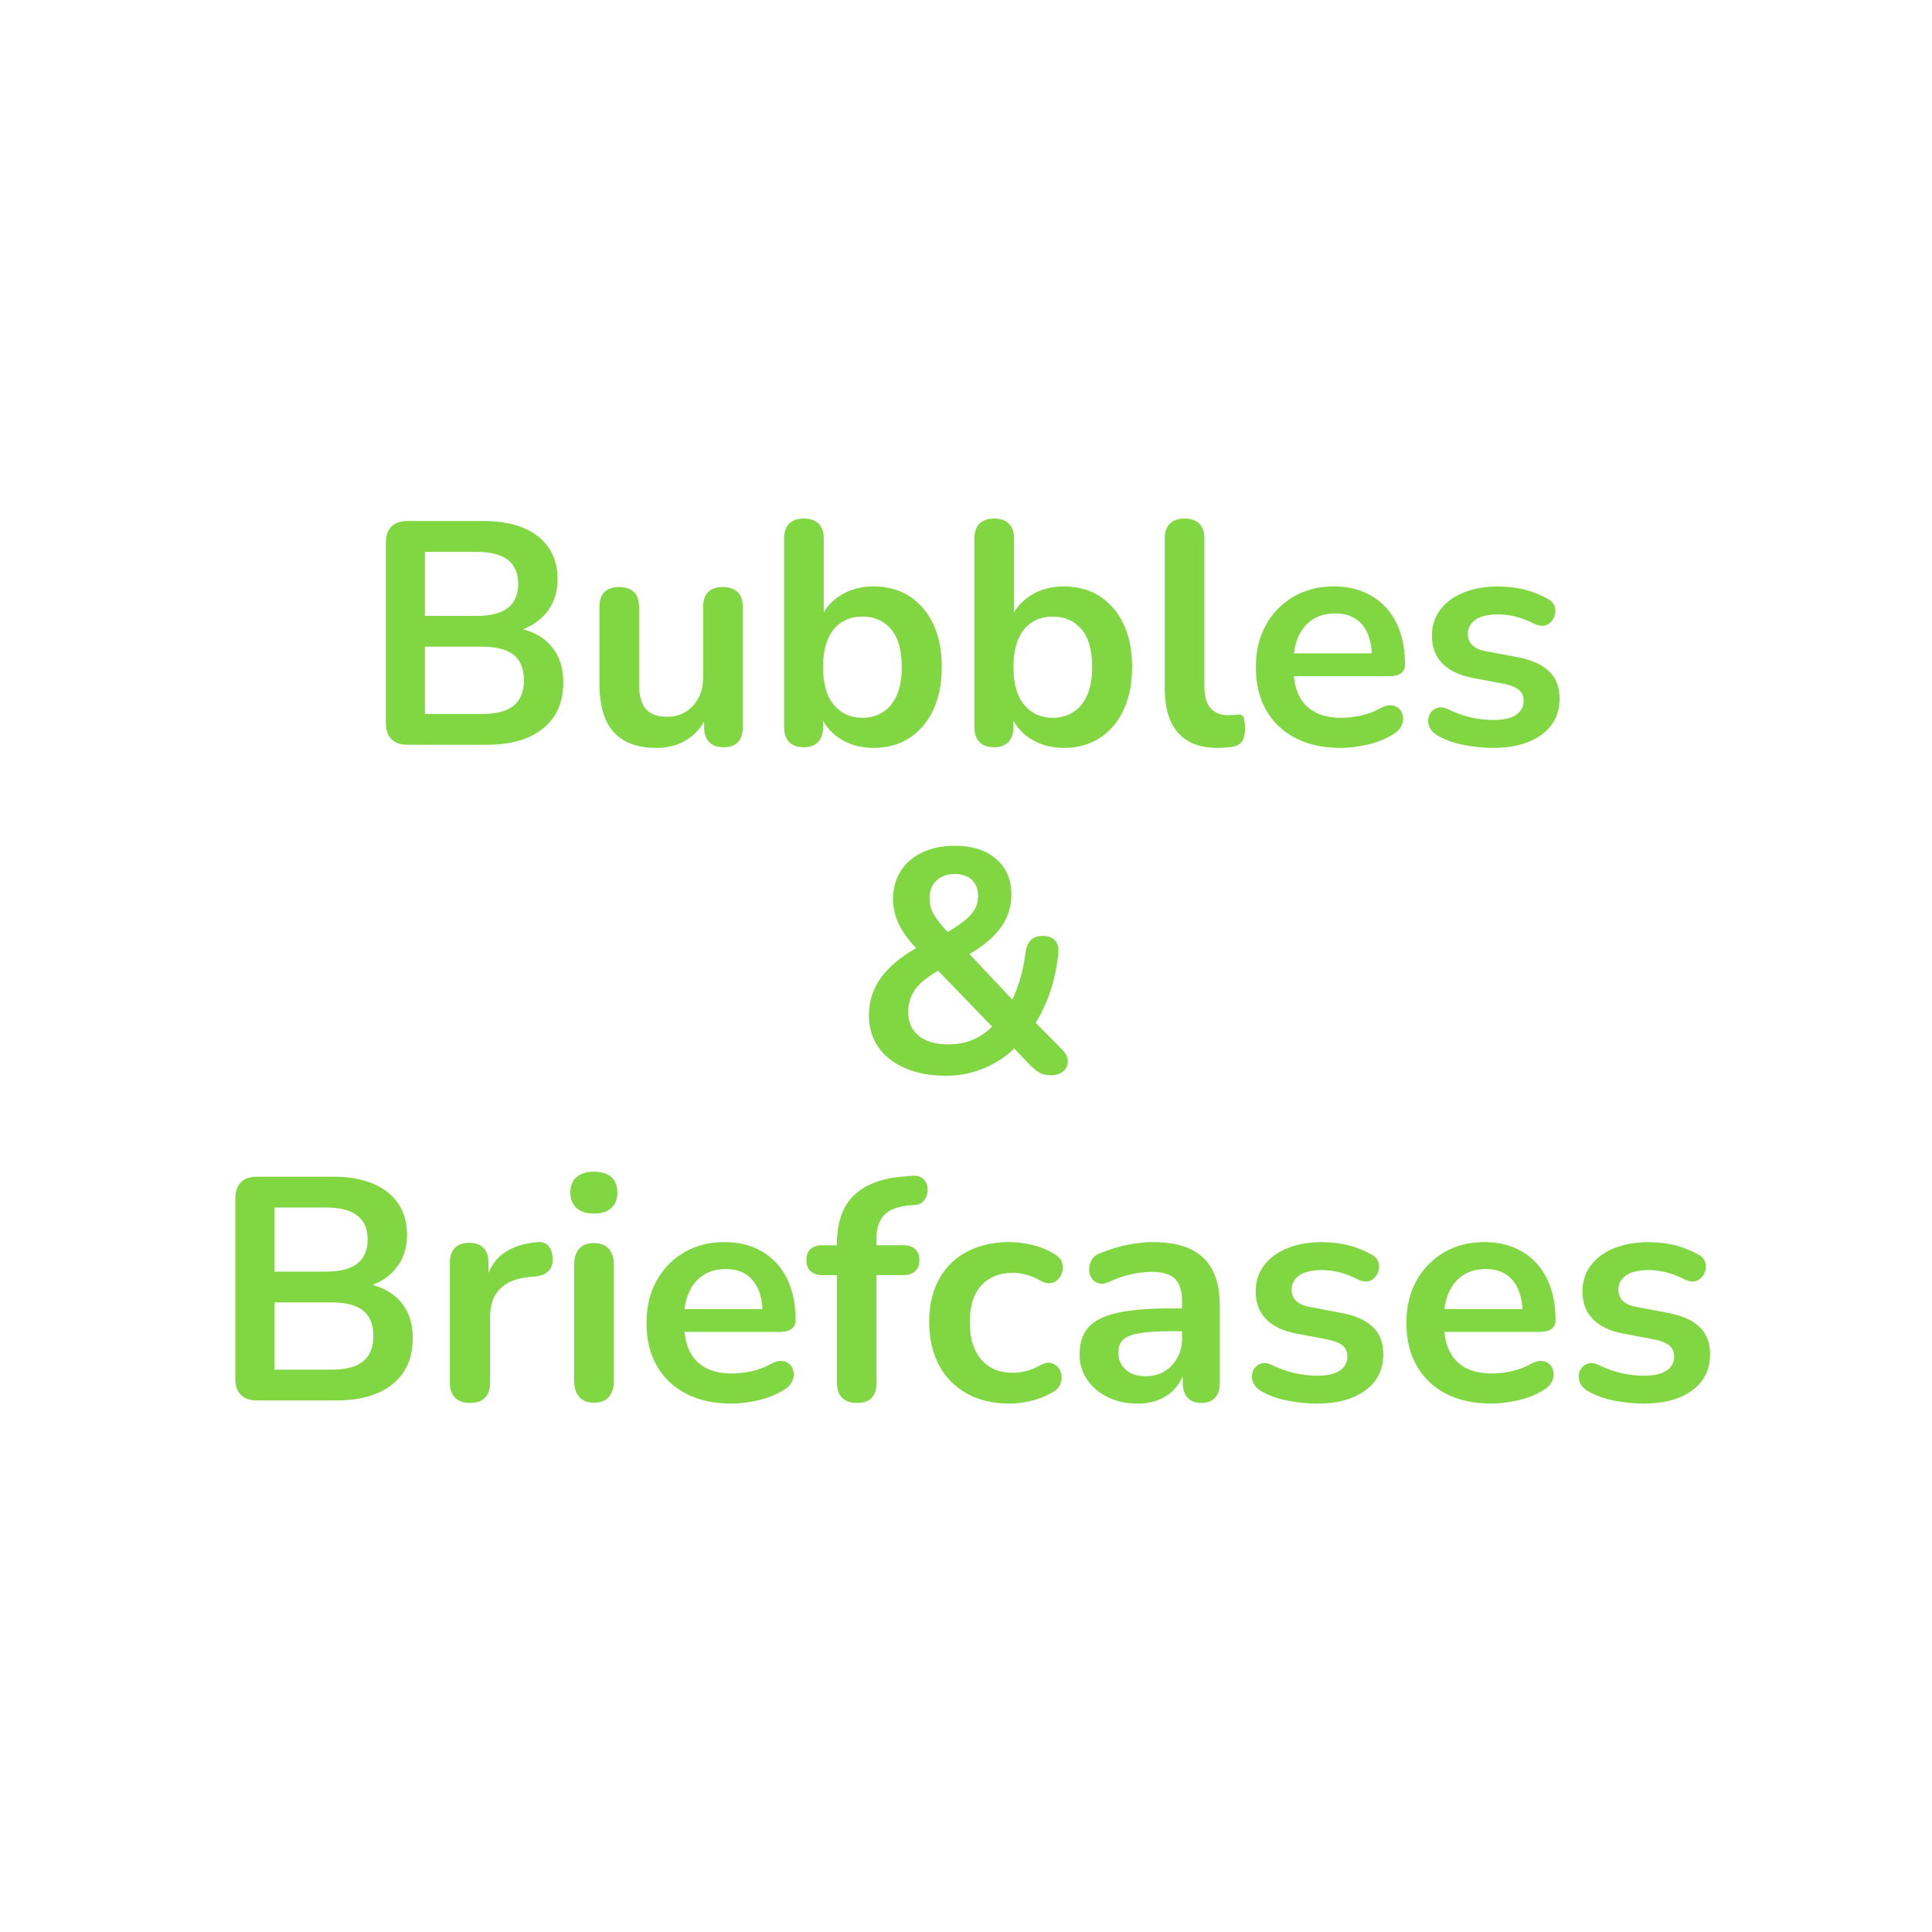 <svg xmlns="http://www.w3.org/2000/svg" xmlns:xlink="http://www.w3.org/1999/xlink" id="Layer_1" x="0px" y="0px" viewBox="0 0 500 500" style="enable-background:new 0 0 500 500;" xml:space="preserve"><style type="text/css">	.st0{fill:#81D742;}</style><g>	<g>		<path class="st0" d="M105.45,192.74c-1.81,0-3.19-0.48-4.15-1.44c-0.96-0.96-1.44-2.34-1.44-4.15v-46.72   c0-1.81,0.48-3.19,1.44-4.15c0.96-0.96,2.34-1.44,4.15-1.44h19.71c4.05,0,7.5,0.6,10.35,1.81c2.85,1.2,5.02,2.93,6.53,5.17   c1.5,2.25,2.26,4.93,2.26,8.05c0,3.5-1.01,6.46-3.04,8.87c-2.03,2.41-4.79,4.02-8.29,4.84v-1.23c4.05,0.6,7.2,2.13,9.44,4.6   c2.24,2.46,3.37,5.67,3.37,9.61c0,5.15-1.74,9.13-5.21,11.95c-3.48,2.82-8.31,4.23-14.49,4.23H105.45z M109.97,159.4h13.38   c3.61,0,6.31-0.7,8.09-2.09c1.78-1.4,2.67-3.46,2.67-6.2c0-2.74-0.89-4.8-2.67-6.2c-1.78-1.4-4.48-2.09-8.09-2.09h-13.38V159.4z    M109.97,184.78h14.78c3.72,0,6.46-0.73,8.21-2.18c1.75-1.45,2.63-3.63,2.63-6.53c0-2.96-0.88-5.14-2.63-6.57   c-1.75-1.42-4.49-2.14-8.21-2.14h-14.78V184.78z"></path>		<path class="st0" d="M169.91,193.56c-3.34,0-6.1-0.62-8.29-1.85c-2.19-1.23-3.82-3.08-4.89-5.54c-1.07-2.46-1.6-5.53-1.6-9.2   v-19.87c0-1.75,0.44-3.05,1.31-3.9c0.88-0.85,2.13-1.27,3.78-1.27c1.64,0,2.92,0.42,3.82,1.27c0.9,0.85,1.35,2.15,1.35,3.9v20.03   c0,2.85,0.57,4.95,1.72,6.32c1.15,1.37,2.98,2.05,5.5,2.05c2.74,0,4.98-0.94,6.73-2.83c1.75-1.89,2.63-4.39,2.63-7.51v-18.06   c0-1.75,0.44-3.05,1.31-3.9c0.88-0.85,2.13-1.27,3.78-1.27s2.91,0.42,3.82,1.27c0.9,0.85,1.35,2.15,1.35,3.9v31.04   c0,3.5-1.67,5.25-5.01,5.25c-1.59,0-2.82-0.45-3.69-1.35c-0.88-0.9-1.31-2.2-1.31-3.9v-6.24l1.15,2.46   c-1.15,2.96-2.89,5.23-5.21,6.81C175.83,192.77,173.08,193.56,169.91,193.56z"></path>		<path class="st0" d="M226.07,193.56c-3.4,0-6.36-0.85-8.91-2.55c-2.54-1.7-4.23-3.97-5.05-6.81l0.9-2.05v5.99   c0,1.7-0.44,3-1.31,3.9c-0.88,0.9-2.11,1.35-3.69,1.35c-1.64,0-2.9-0.45-3.78-1.35c-0.88-0.9-1.31-2.2-1.31-3.9v-48.77   c0-1.7,0.44-2.98,1.31-3.86c0.88-0.87,2.13-1.31,3.78-1.31s2.92,0.44,3.82,1.31c0.9,0.88,1.35,2.16,1.35,3.86v21.35h-0.99   c0.88-2.68,2.57-4.84,5.09-6.49c2.52-1.64,5.45-2.46,8.79-2.46c3.56,0,6.65,0.85,9.28,2.54c2.63,1.7,4.68,4.09,6.16,7.18   c1.48,3.09,2.22,6.8,2.22,11.13c0,4.27-0.74,7.98-2.22,11.13c-1.48,3.15-3.54,5.57-6.2,7.27   C232.65,192.71,229.57,193.56,226.07,193.56z M223.19,185.76c2.02,0,3.8-0.49,5.34-1.48c1.53-0.99,2.72-2.45,3.57-4.39   c0.85-1.94,1.27-4.36,1.27-7.27c0-4.38-0.93-7.65-2.79-9.81c-1.86-2.16-4.32-3.24-7.39-3.24c-2.03,0-3.81,0.48-5.34,1.44   c-1.53,0.96-2.72,2.41-3.57,4.35c-0.85,1.94-1.27,4.37-1.27,7.27c0,4.33,0.93,7.6,2.79,9.81   C217.66,184.65,220.13,185.76,223.19,185.76z"></path>		<path class="st0" d="M275.33,193.56c-3.39,0-6.36-0.85-8.91-2.55c-2.54-1.7-4.23-3.97-5.05-6.81l0.9-2.05v5.99   c0,1.7-0.44,3-1.31,3.9c-0.88,0.9-2.11,1.35-3.7,1.35c-1.64,0-2.9-0.45-3.78-1.35c-0.88-0.9-1.31-2.2-1.31-3.9v-48.77   c0-1.7,0.44-2.98,1.31-3.86c0.88-0.87,2.13-1.31,3.78-1.31s2.91,0.44,3.82,1.31c0.9,0.88,1.35,2.16,1.35,3.86v21.35h-0.98   c0.88-2.68,2.57-4.84,5.09-6.49s5.45-2.46,8.79-2.46c3.56,0,6.65,0.85,9.28,2.54c2.63,1.7,4.68,4.09,6.16,7.18   c1.48,3.09,2.22,6.8,2.22,11.13c0,4.27-0.74,7.98-2.22,11.13c-1.48,3.15-3.54,5.57-6.2,7.27   C281.91,192.71,278.83,193.56,275.33,193.56z M272.46,185.76c2.03,0,3.8-0.49,5.34-1.48c1.53-0.99,2.72-2.45,3.57-4.39   c0.85-1.94,1.27-4.36,1.27-7.27c0-4.38-0.93-7.65-2.79-9.81c-1.86-2.16-4.33-3.24-7.39-3.24c-2.03,0-3.8,0.48-5.34,1.44   c-1.53,0.96-2.72,2.41-3.57,4.35c-0.85,1.94-1.27,4.37-1.27,7.27c0,4.33,0.93,7.6,2.79,9.81   C266.93,184.65,269.39,185.76,272.46,185.76z"></path>		<path class="st0" d="M315.15,193.56c-4.54,0-7.96-1.3-10.26-3.9c-2.3-2.6-3.45-6.42-3.45-11.45v-38.84c0-1.7,0.44-2.98,1.31-3.86   c0.88-0.87,2.13-1.31,3.78-1.31s2.92,0.44,3.82,1.31c0.9,0.88,1.35,2.16,1.35,3.86v38.34c0,2.52,0.53,4.38,1.6,5.58   c1.07,1.2,2.59,1.81,4.56,1.81c0.44,0,0.85-0.01,1.23-0.04c0.38-0.03,0.77-0.07,1.15-0.12c0.77-0.11,1.29,0.1,1.56,0.62   c0.27,0.52,0.41,1.57,0.41,3.16c0,1.37-0.27,2.44-0.82,3.2c-0.55,0.77-1.45,1.23-2.71,1.4c-0.55,0.05-1.12,0.11-1.72,0.16   C316.36,193.53,315.75,193.56,315.15,193.56z"></path>		<path class="st0" d="M347.01,193.56c-4.54,0-8.46-0.85-11.74-2.55c-3.28-1.7-5.82-4.11-7.59-7.23c-1.78-3.12-2.67-6.81-2.67-11.08   c0-4.16,0.86-7.8,2.59-10.92c1.72-3.12,4.11-5.57,7.14-7.35c3.04-1.78,6.5-2.67,10.39-2.67c2.85,0,5.41,0.47,7.68,1.4   c2.27,0.93,4.21,2.27,5.83,4.02c1.61,1.75,2.85,3.87,3.7,6.36c0.85,2.49,1.27,5.3,1.27,8.42c0,0.99-0.34,1.74-1.03,2.26   c-0.69,0.52-1.66,0.78-2.92,0.78H333.3v-5.91h23.07l-1.31,1.23c0-2.52-0.37-4.62-1.11-6.32c-0.74-1.7-1.81-3-3.2-3.9   c-1.4-0.9-3.13-1.35-5.21-1.35c-2.3,0-4.26,0.53-5.87,1.6c-1.62,1.07-2.85,2.57-3.7,4.52c-0.85,1.94-1.27,4.26-1.27,6.94v0.57   c0,4.49,1.05,7.84,3.16,10.06c2.11,2.22,5.21,3.33,9.32,3.33c1.42,0,3.02-0.18,4.8-0.53c1.78-0.36,3.46-0.97,5.05-1.85   c1.15-0.66,2.16-0.94,3.04-0.86c0.88,0.08,1.57,0.4,2.09,0.94c0.52,0.55,0.83,1.22,0.94,2.01c0.11,0.79-0.04,1.6-0.45,2.42   c-0.41,0.82-1.11,1.53-2.09,2.13c-1.92,1.2-4.12,2.09-6.61,2.67C351.46,193.27,349.14,193.56,347.01,193.56z"></path>		<path class="st0" d="M386.42,193.56c-2.35,0-4.84-0.25-7.47-0.74c-2.63-0.49-4.98-1.34-7.06-2.55c-0.88-0.55-1.49-1.19-1.85-1.93   c-0.36-0.74-0.49-1.48-0.41-2.22c0.08-0.74,0.36-1.38,0.82-1.93c0.46-0.55,1.07-0.9,1.81-1.07c0.74-0.16,1.55-0.03,2.42,0.41   c2.19,1.04,4.24,1.77,6.16,2.18c1.92,0.41,3.8,0.62,5.67,0.62c2.63,0,4.58-0.45,5.87-1.35c1.29-0.9,1.93-2.09,1.93-3.57   c0-1.26-0.42-2.23-1.27-2.91c-0.85-0.68-2.12-1.19-3.82-1.52l-8.21-1.56c-3.39-0.66-5.98-1.9-7.76-3.74   c-1.78-1.83-2.67-4.2-2.67-7.1c0-2.63,0.72-4.9,2.18-6.81c1.45-1.92,3.46-3.39,6.04-4.43c2.57-1.04,5.53-1.56,8.87-1.56   c2.41,0,4.67,0.26,6.77,0.78c2.11,0.52,4.15,1.33,6.12,2.42c0.82,0.44,1.38,1.01,1.68,1.72c0.3,0.71,0.37,1.44,0.21,2.18   c-0.16,0.74-0.49,1.4-0.98,1.97c-0.49,0.57-1.11,0.93-1.85,1.07c-0.74,0.14-1.57-0.01-2.5-0.45c-1.7-0.88-3.33-1.5-4.88-1.89   c-1.56-0.38-3.05-0.57-4.48-0.57c-2.68,0-4.67,0.47-5.95,1.4c-1.29,0.93-1.93,2.16-1.93,3.69c0,1.15,0.38,2.11,1.15,2.87   c0.77,0.77,1.94,1.29,3.53,1.56l8.21,1.56c3.56,0.66,6.25,1.86,8.09,3.61c1.83,1.75,2.75,4.1,2.75,7.06c0,4-1.56,7.13-4.68,9.4   C395.78,192.43,391.62,193.56,386.42,193.56z"></path>		<path class="st0" d="M244.91,278.41c-4.11,0-7.66-0.66-10.67-1.97c-3.01-1.31-5.32-3.13-6.94-5.46c-1.62-2.33-2.42-5.05-2.42-8.17   c0-1.86,0.26-3.6,0.78-5.21c0.52-1.61,1.29-3.12,2.3-4.52c1.01-1.4,2.24-2.71,3.69-3.94c1.45-1.23,3.11-2.39,4.97-3.49l2.79-1.64   l-1.48,2.22c-2.41-2.41-4.15-4.69-5.21-6.86c-1.07-2.16-1.6-4.39-1.6-6.69c0-2.74,0.66-5.14,1.97-7.23   c1.31-2.08,3.17-3.69,5.58-4.84c2.41-1.15,5.23-1.72,8.46-1.72c4.49,0,8.05,1.14,10.67,3.41c2.63,2.27,3.94,5.35,3.94,9.24   c0,2.08-0.41,4.05-1.23,5.91c-0.82,1.86-2.13,3.64-3.94,5.34c-1.81,1.7-4.22,3.37-7.23,5.01l0.08-2.46l13.96,14.86h-2.22   c0.71-1.2,1.34-2.53,1.89-3.98c0.55-1.45,1.03-3.01,1.44-4.68c0.41-1.67,0.73-3.41,0.94-5.21c0.22-1.37,0.68-2.39,1.4-3.08   c0.71-0.68,1.72-1.03,3.04-1.03c1.42,0,2.49,0.4,3.2,1.19c0.71,0.79,0.99,1.93,0.82,3.41c-0.27,2.57-0.73,5.02-1.35,7.35   c-0.63,2.33-1.41,4.49-2.34,6.49c-0.93,2-1.97,3.85-3.12,5.54l-0.08-2.54l7.8,7.88c1.04,1.04,1.56,2.08,1.56,3.12   c0,1.04-0.4,1.9-1.19,2.59c-0.79,0.68-1.88,1.03-3.24,1.03c-1.21,0-2.19-0.23-2.96-0.7c-0.77-0.46-1.62-1.16-2.55-2.09l-5.09-5.34   h2.38c-2.41,2.57-5.24,4.6-8.5,6.08C251.96,277.67,248.52,278.41,244.91,278.41z M245.48,270.28c2.63,0,4.97-0.51,7.02-1.52   s3.93-2.53,5.62-4.56l-0.25,2.63l-16.91-17.49l4.27,0.41l-2.38,1.4c-1.86,1.1-3.37,2.18-4.52,3.24s-1.98,2.22-2.5,3.45   c-0.52,1.23-0.78,2.61-0.78,4.15c0,2.57,0.9,4.6,2.71,6.08C239.57,269.54,242.15,270.28,245.48,270.28z M247.13,226.19   c-1.97,0-3.56,0.56-4.76,1.68c-1.2,1.12-1.81,2.64-1.81,4.56c0,1.04,0.16,2.01,0.49,2.91s0.9,1.89,1.72,2.96   c0.82,1.07,1.94,2.37,3.37,3.9l-2.3-0.16c2.3-1.31,4.12-2.49,5.46-3.53c1.34-1.04,2.31-2.08,2.92-3.12c0.6-1.04,0.9-2.19,0.9-3.45   c0-1.86-0.55-3.28-1.64-4.27C250.38,226.68,248.93,226.19,247.13,226.19z"></path>		<path class="st0" d="M66.49,362.43c-1.81,0-3.19-0.48-4.15-1.44c-0.96-0.96-1.44-2.34-1.44-4.15v-46.72   c0-1.81,0.48-3.19,1.44-4.15c0.96-0.96,2.34-1.44,4.15-1.44H86.2c4.05,0,7.5,0.6,10.35,1.81c2.85,1.21,5.02,2.93,6.53,5.17   c1.5,2.25,2.26,4.93,2.26,8.05c0,3.5-1.01,6.46-3.04,8.87c-2.03,2.41-4.79,4.02-8.29,4.84v-1.23c4.05,0.6,7.2,2.13,9.44,4.6   c2.24,2.46,3.37,5.67,3.37,9.61c0,5.15-1.74,9.13-5.21,11.95c-3.48,2.82-8.31,4.23-14.49,4.23H66.49z M71.01,329.09h13.38   c3.61,0,6.31-0.7,8.09-2.09c1.78-1.4,2.67-3.46,2.67-6.2c0-2.74-0.89-4.8-2.67-6.2c-1.78-1.4-4.48-2.09-8.09-2.09H71.01V329.09z    M71.01,354.47h14.78c3.72,0,6.46-0.72,8.21-2.18c1.75-1.45,2.63-3.62,2.63-6.53c0-2.96-0.88-5.14-2.63-6.57   c-1.75-1.42-4.49-2.13-8.21-2.13H71.01V354.47z"></path>		<path class="st0" d="M121.67,363.09c-1.7,0-3-0.45-3.9-1.36s-1.35-2.2-1.35-3.9V326.8c0-1.7,0.44-2.98,1.31-3.86   c0.88-0.88,2.11-1.31,3.69-1.31c1.59,0,2.82,0.44,3.69,1.31c0.88,0.88,1.31,2.16,1.31,3.86v5.17h-0.82   c0.77-3.28,2.27-5.77,4.52-7.47c2.24-1.7,5.23-2.71,8.95-3.04c1.15-0.11,2.07,0.18,2.75,0.86c0.68,0.68,1.08,1.74,1.19,3.16   c0.11,1.37-0.21,2.48-0.94,3.33c-0.74,0.85-1.85,1.35-3.33,1.52l-1.81,0.16c-3.34,0.33-5.86,1.36-7.55,3.08   c-1.7,1.72-2.55,4.15-2.55,7.27v17c0,1.7-0.44,3-1.31,3.9C124.65,362.64,123.36,363.09,121.67,363.09z"></path>		<path class="st0" d="M153.69,314.07c-1.92,0-3.41-0.48-4.48-1.44c-1.07-0.96-1.6-2.28-1.6-3.98c0-1.75,0.53-3.09,1.6-4.02   s2.56-1.4,4.48-1.4c1.97,0,3.48,0.47,4.52,1.4c1.04,0.93,1.56,2.27,1.56,4.02c0,1.7-0.52,3.02-1.56,3.98   C157.16,313.59,155.66,314.07,153.69,314.07z M153.69,363.01c-1.64,0-2.9-0.49-3.78-1.48c-0.88-0.99-1.31-2.35-1.31-4.11v-30.13   c0-1.81,0.44-3.19,1.31-4.15c0.88-0.96,2.13-1.44,3.78-1.44s2.92,0.48,3.82,1.44c0.9,0.96,1.35,2.34,1.35,4.15v30.13   c0,1.75-0.44,3.12-1.31,4.11C156.67,362.51,155.38,363.01,153.69,363.01z"></path>		<path class="st0" d="M189.32,363.25c-4.54,0-8.46-0.85-11.74-2.55c-3.28-1.7-5.82-4.11-7.6-7.23c-1.78-3.12-2.67-6.81-2.67-11.08   c0-4.16,0.86-7.8,2.59-10.92s4.11-5.57,7.14-7.35c3.04-1.78,6.5-2.67,10.39-2.67c2.85,0,5.41,0.47,7.68,1.4   c2.27,0.93,4.21,2.27,5.83,4.02c1.61,1.75,2.85,3.87,3.69,6.36c0.85,2.49,1.27,5.3,1.27,8.42c0,0.99-0.34,1.74-1.03,2.26   c-0.69,0.52-1.66,0.78-2.92,0.78h-26.36v-5.91h23.07l-1.31,1.23c0-2.52-0.37-4.62-1.11-6.32c-0.74-1.7-1.81-3-3.2-3.9   c-1.4-0.9-3.13-1.36-5.21-1.36c-2.3,0-4.26,0.53-5.87,1.6c-1.62,1.07-2.85,2.57-3.69,4.52c-0.85,1.94-1.27,4.26-1.27,6.94v0.58   c0,4.49,1.05,7.84,3.16,10.06c2.11,2.22,5.21,3.33,9.32,3.33c1.42,0,3.02-0.18,4.8-0.53c1.78-0.36,3.46-0.97,5.05-1.85   c1.15-0.66,2.16-0.94,3.04-0.86c0.88,0.08,1.57,0.4,2.09,0.94c0.52,0.55,0.83,1.22,0.94,2.01c0.11,0.79-0.04,1.6-0.45,2.42   c-0.41,0.82-1.11,1.53-2.09,2.13c-1.92,1.21-4.12,2.09-6.61,2.67C193.77,362.96,191.46,363.25,189.32,363.25z"></path>		<path class="st0" d="M221.75,363.09c-1.64,0-2.91-0.45-3.82-1.36s-1.35-2.2-1.35-3.9V330h-3.78c-1.31,0-2.33-0.34-3.04-1.03   c-0.71-0.68-1.07-1.63-1.07-2.83c0-1.26,0.36-2.22,1.07-2.87c0.71-0.66,1.72-0.99,3.04-0.99h6.73l-2.96,2.71v-2.79   c0-5.64,1.42-9.87,4.27-12.69c2.85-2.82,6.95-4.47,12.32-4.97l2.79-0.25c1.09-0.11,1.97,0.07,2.63,0.53   c0.66,0.47,1.09,1.07,1.31,1.81c0.22,0.74,0.25,1.49,0.08,2.26c-0.16,0.77-0.51,1.44-1.03,2.01c-0.52,0.57-1.19,0.89-2.01,0.94   l-1.15,0.08c-3.12,0.22-5.39,1.01-6.81,2.38c-1.42,1.37-2.13,3.45-2.13,6.24v3.04l-1.31-1.31h8.29c1.31,0,2.33,0.33,3.04,0.99   c0.71,0.66,1.07,1.61,1.07,2.87c0,1.21-0.36,2.15-1.07,2.83c-0.71,0.69-1.72,1.03-3.04,1.03h-6.98v27.83   C226.85,361.34,225.15,363.09,221.75,363.09z"></path>		<path class="st0" d="M261.25,363.25c-4.22,0-7.88-0.86-11-2.59c-3.12-1.72-5.53-4.17-7.23-7.35c-1.7-3.17-2.55-6.9-2.55-11.17   c0-3.23,0.48-6.12,1.44-8.66c0.96-2.54,2.34-4.71,4.15-6.49c1.81-1.78,4-3.15,6.57-4.11c2.57-0.96,5.45-1.44,8.62-1.44   c1.81,0,3.76,0.25,5.87,0.74c2.11,0.49,4.09,1.31,5.95,2.46c0.88,0.55,1.45,1.2,1.72,1.97c0.27,0.77,0.33,1.55,0.16,2.34   c-0.16,0.79-0.51,1.48-1.03,2.05c-0.52,0.57-1.16,0.93-1.93,1.07c-0.77,0.14-1.62-0.04-2.54-0.53c-1.21-0.71-2.44-1.24-3.7-1.6   c-1.26-0.36-2.46-0.53-3.61-0.53c-1.81,0-3.39,0.29-4.76,0.86c-1.37,0.58-2.53,1.4-3.49,2.46c-0.96,1.07-1.68,2.39-2.18,3.98   c-0.49,1.59-0.74,3.42-0.74,5.5c0,4.05,0.97,7.24,2.92,9.57c1.94,2.33,4.69,3.49,8.25,3.49c1.15,0,2.34-0.16,3.57-0.49   c1.23-0.33,2.48-0.85,3.74-1.56c0.93-0.49,1.76-0.66,2.5-0.49s1.35,0.53,1.85,1.11c0.49,0.57,0.79,1.26,0.9,2.05   c0.11,0.79,0.01,1.57-0.29,2.34c-0.3,0.77-0.86,1.4-1.68,1.89c-1.81,1.1-3.72,1.89-5.75,2.38   C264.97,363.01,263.06,363.25,261.25,363.25z"></path>		<path class="st0" d="M294.42,363.25c-2.9,0-5.49-0.56-7.76-1.68s-4.05-2.64-5.34-4.56c-1.29-1.92-1.93-4.08-1.93-6.49   c0-2.96,0.77-5.3,2.3-7.02c1.53-1.72,4.02-2.97,7.47-3.74c3.45-0.77,8.07-1.15,13.88-1.15h4.11v5.91h-4.02   c-3.39,0-6.1,0.16-8.13,0.49c-2.03,0.33-3.46,0.89-4.31,1.68c-0.85,0.79-1.27,1.9-1.27,3.33c0,1.81,0.63,3.28,1.89,4.43   c1.26,1.15,3.01,1.72,5.25,1.72c1.81,0,3.41-0.42,4.8-1.27c1.4-0.85,2.5-2.01,3.33-3.49c0.82-1.48,1.23-3.17,1.23-5.09v-9.44   c0-2.74-0.6-4.71-1.81-5.91c-1.21-1.2-3.23-1.81-6.08-1.81c-1.59,0-3.3,0.19-5.13,0.58c-1.83,0.38-3.76,1.04-5.79,1.97   c-1.04,0.49-1.96,0.63-2.75,0.41c-0.79-0.22-1.41-0.67-1.85-1.35c-0.44-0.68-0.66-1.44-0.66-2.26c0-0.82,0.22-1.63,0.66-2.42   c0.44-0.79,1.18-1.38,2.22-1.76c2.52-1.04,4.94-1.78,7.27-2.22c2.33-0.44,4.45-0.66,6.36-0.66c3.94,0,7.18,0.6,9.73,1.81   c2.54,1.2,4.45,3.02,5.71,5.46c1.26,2.44,1.89,5.57,1.89,9.4v19.71c0,1.7-0.41,3-1.23,3.9s-2,1.36-3.53,1.36   c-1.53,0-2.72-0.45-3.57-1.36c-0.85-0.9-1.27-2.2-1.27-3.9v-3.94h0.66c-0.38,1.92-1.14,3.57-2.26,4.97   c-1.12,1.4-2.53,2.48-4.23,3.24C298.55,362.87,296.61,363.25,294.42,363.25z"></path>		<path class="st0" d="M340.81,363.25c-2.35,0-4.84-0.25-7.47-0.74c-2.63-0.49-4.98-1.34-7.06-2.54c-0.88-0.55-1.49-1.19-1.85-1.93   c-0.36-0.74-0.49-1.48-0.41-2.22c0.08-0.74,0.36-1.38,0.82-1.93c0.46-0.55,1.07-0.9,1.81-1.07c0.74-0.16,1.55-0.03,2.42,0.41   c2.19,1.04,4.24,1.77,6.16,2.18c1.92,0.41,3.8,0.62,5.67,0.62c2.63,0,4.58-0.45,5.87-1.35c1.29-0.9,1.93-2.09,1.93-3.57   c0-1.26-0.42-2.23-1.27-2.92c-0.85-0.68-2.12-1.19-3.82-1.52l-8.21-1.56c-3.39-0.66-5.98-1.9-7.76-3.74   c-1.78-1.83-2.67-4.2-2.67-7.1c0-2.63,0.72-4.9,2.18-6.81c1.45-1.92,3.46-3.39,6.04-4.43c2.57-1.04,5.53-1.56,8.87-1.56   c2.41,0,4.67,0.26,6.77,0.78c2.11,0.52,4.15,1.33,6.12,2.42c0.82,0.44,1.38,1.01,1.68,1.72c0.3,0.71,0.37,1.44,0.21,2.18   c-0.16,0.74-0.49,1.4-0.98,1.97c-0.49,0.58-1.11,0.93-1.85,1.07c-0.74,0.14-1.57-0.01-2.5-0.45c-1.7-0.88-3.33-1.5-4.88-1.89   c-1.56-0.38-3.05-0.57-4.48-0.57c-2.68,0-4.67,0.47-5.95,1.4c-1.29,0.93-1.93,2.16-1.93,3.7c0,1.15,0.38,2.11,1.15,2.87   c0.77,0.77,1.94,1.29,3.53,1.56l8.21,1.56c3.56,0.66,6.25,1.86,8.09,3.61c1.83,1.75,2.75,4.11,2.75,7.06c0,4-1.56,7.13-4.68,9.4   S346.01,363.25,340.81,363.25z"></path>		<path class="st0" d="M385.97,363.25c-4.54,0-8.46-0.85-11.74-2.55c-3.28-1.7-5.82-4.11-7.59-7.23c-1.78-3.12-2.67-6.81-2.67-11.08   c0-4.16,0.86-7.8,2.59-10.92c1.72-3.12,4.11-5.57,7.14-7.35c3.04-1.78,6.5-2.67,10.39-2.67c2.85,0,5.41,0.47,7.68,1.4   c2.27,0.93,4.21,2.27,5.83,4.02c1.61,1.75,2.85,3.87,3.7,6.36c0.85,2.49,1.27,5.3,1.27,8.42c0,0.99-0.34,1.74-1.03,2.26   c-0.69,0.52-1.66,0.78-2.92,0.78h-26.36v-5.91h23.07l-1.31,1.23c0-2.52-0.37-4.62-1.11-6.32c-0.74-1.7-1.81-3-3.2-3.9   c-1.4-0.9-3.13-1.36-5.21-1.36c-2.3,0-4.26,0.53-5.87,1.6c-1.62,1.07-2.85,2.57-3.7,4.52c-0.85,1.94-1.27,4.26-1.27,6.94v0.58   c0,4.49,1.05,7.84,3.16,10.06c2.11,2.22,5.21,3.33,9.32,3.33c1.42,0,3.02-0.18,4.8-0.53c1.78-0.36,3.46-0.97,5.05-1.85   c1.15-0.66,2.16-0.94,3.04-0.86c0.88,0.08,1.57,0.4,2.09,0.94c0.52,0.55,0.83,1.22,0.94,2.01c0.11,0.79-0.04,1.6-0.45,2.42   c-0.41,0.82-1.11,1.53-2.09,2.13c-1.92,1.21-4.12,2.09-6.61,2.67C390.42,362.96,388.11,363.25,385.97,363.25z"></path>		<path class="st0" d="M425.38,363.25c-2.35,0-4.84-0.25-7.47-0.74c-2.63-0.49-4.98-1.34-7.06-2.54c-0.88-0.55-1.49-1.19-1.85-1.93   c-0.36-0.74-0.49-1.48-0.41-2.22c0.08-0.74,0.36-1.38,0.82-1.93c0.46-0.55,1.07-0.9,1.81-1.07c0.74-0.16,1.55-0.03,2.42,0.41   c2.19,1.04,4.24,1.77,6.16,2.18c1.92,0.41,3.8,0.62,5.67,0.62c2.63,0,4.58-0.45,5.87-1.35c1.29-0.9,1.93-2.09,1.93-3.57   c0-1.26-0.42-2.23-1.27-2.92c-0.85-0.68-2.12-1.19-3.82-1.52l-8.21-1.56c-3.39-0.66-5.98-1.9-7.76-3.74   c-1.78-1.83-2.67-4.2-2.67-7.1c0-2.63,0.72-4.9,2.18-6.81c1.45-1.92,3.46-3.39,6.04-4.43c2.57-1.04,5.53-1.56,8.87-1.56   c2.41,0,4.67,0.26,6.77,0.78c2.11,0.52,4.15,1.33,6.12,2.42c0.82,0.44,1.38,1.01,1.68,1.72c0.3,0.71,0.37,1.44,0.21,2.18   c-0.16,0.74-0.49,1.4-0.98,1.97c-0.49,0.58-1.11,0.93-1.85,1.07c-0.74,0.14-1.57-0.01-2.5-0.45c-1.7-0.88-3.33-1.5-4.88-1.89   c-1.56-0.38-3.05-0.57-4.48-0.57c-2.68,0-4.67,0.47-5.95,1.4c-1.29,0.93-1.93,2.16-1.93,3.7c0,1.15,0.38,2.11,1.15,2.87   c0.77,0.77,1.94,1.29,3.53,1.56l8.21,1.56c3.56,0.66,6.25,1.86,8.09,3.61c1.83,1.75,2.75,4.11,2.75,7.06c0,4-1.56,7.13-4.68,9.4   S430.58,363.25,425.38,363.25z"></path>	</g></g></svg>